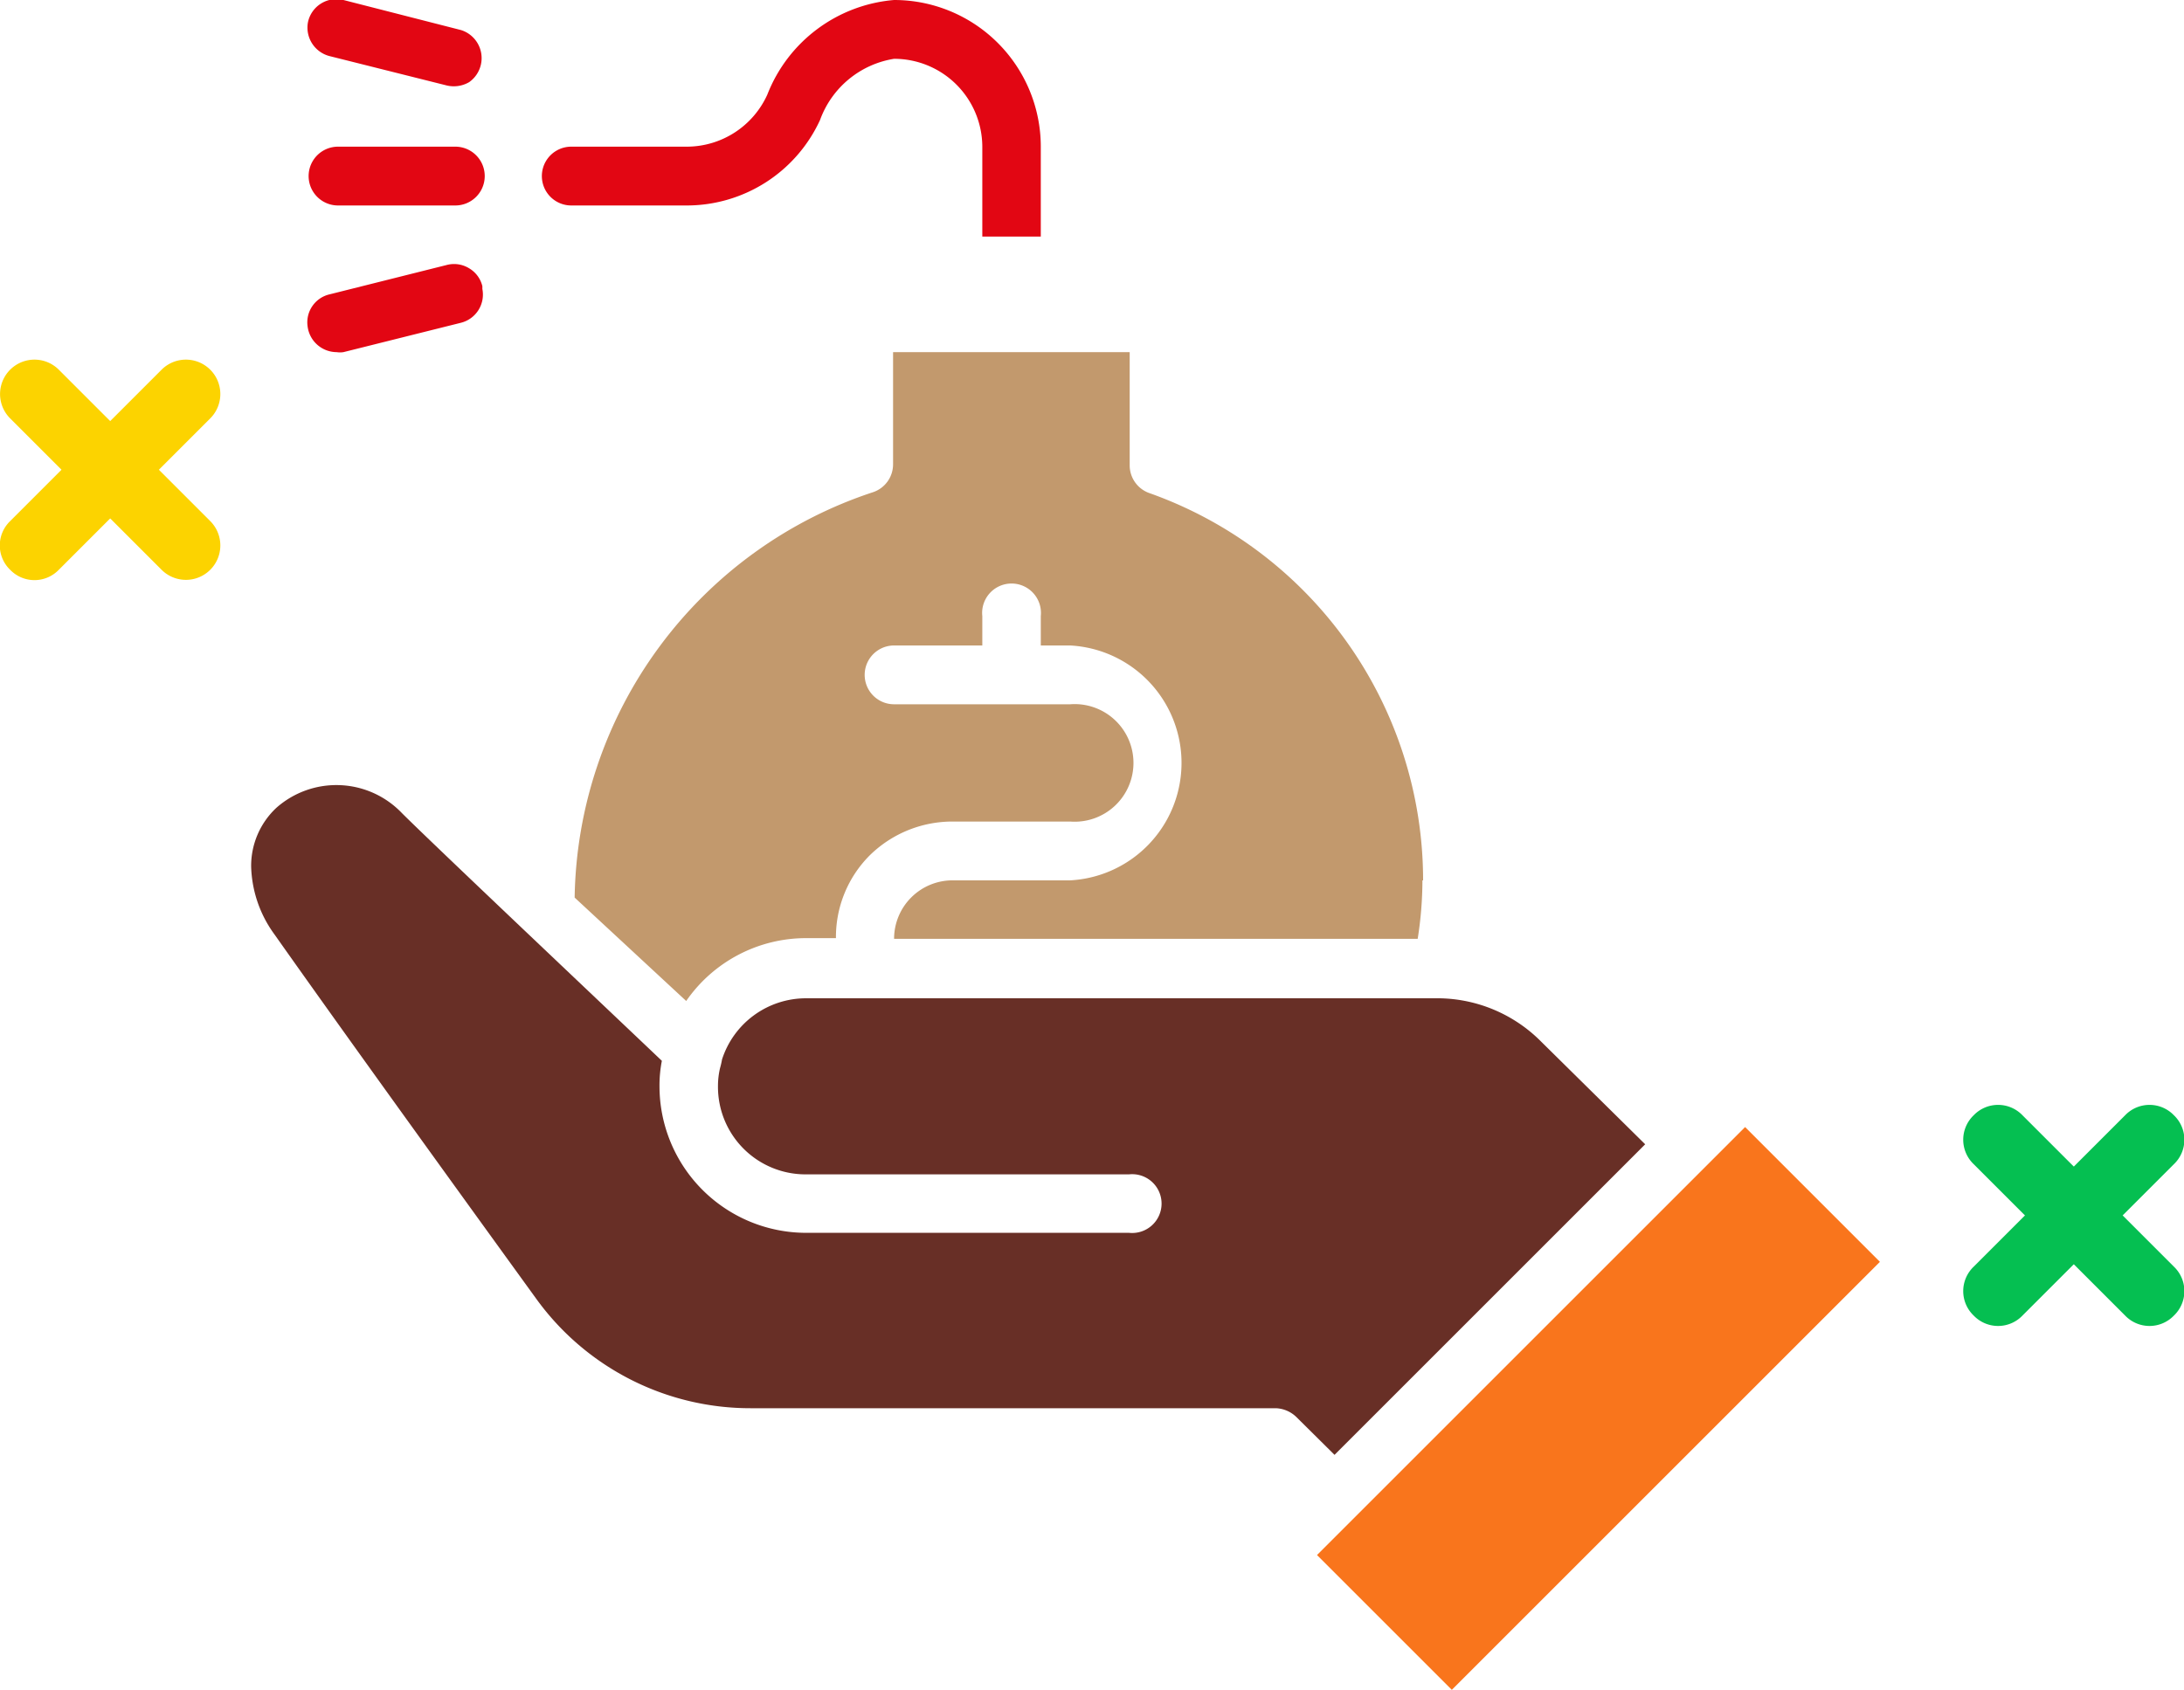 <svg xmlns="http://www.w3.org/2000/svg" viewBox="0 0 64.61 50"><defs><style>.cls-1{fill:#e20613;}.cls-2{fill:#f9751c;}.cls-3{fill:#682f26;}.cls-4{fill:#c2996d;}.cls-5{fill:#fcd300;}.cls-6{fill:#05bf51;}</style></defs><title>Consolidate Debt</title><g id="Layer_2" data-name="Layer 2"><g id="Layer_1-2" data-name="Layer 1"><path class="cls-1" d="M26.45,0A4.42,4.42,0,0,0,22.7,2.8a2.62,2.62,0,0,1-2.36,1.54H16.9a.87.87,0,0,0,0,1.74h3.44a4.34,4.34,0,0,0,3.92-2.53,2.8,2.8,0,0,1,2.19-1.81,2.61,2.61,0,0,1,2.61,2.6V7h1.73V4.34A4.34,4.34,0,0,0,26.45,0Z" transform="translate(0)"></path><path class="cls-1" d="M13.43,4.34H10a.87.87,0,1,0,0,1.74h3.47a.87.87,0,1,0,0-1.74Z" transform="translate(0)"></path><path class="cls-1" d="M13.64.89,10.16,0A.86.86,0,0,0,9.11.66a.87.87,0,0,0,.64,1l3.47.87a.9.9,0,0,0,.66-.1A.87.87,0,0,0,13.64.89Z" transform="translate(0)"></path><path class="cls-1" d="M14.27,8.47a.84.84,0,0,0-.39-.53.85.85,0,0,0-.66-.1l-3.47.87a.85.85,0,0,0-.65.95.87.87,0,0,0,.86.76.64.64,0,0,0,.2,0l3.48-.87a.86.86,0,0,0,.63-1Z" transform="translate(0)"></path><rect class="cls-2" x="38.33" y="38.86" width="17.91" height="5.64" transform="translate(-15.62 45.64) rotate(-45)"></rect><path class="cls-3" d="M48.67,33.86l-9.19,9.19-1.13-1.12a.92.92,0,0,0-.61-.26H22.2a7.81,7.81,0,0,1-6.33-3.23c-2.1-2.9-5.62-7.77-7.75-10.79a3.56,3.56,0,0,1-.69-2,2.35,2.35,0,0,1,.75-1.75,2.68,2.68,0,0,1,3.71.16c.88.88,5.84,5.57,7.69,7.33a3.81,3.81,0,0,0-.07.75,4.34,4.34,0,0,0,4.34,4.34H33.4a.87.87,0,1,0,0-1.73H23.85a2.59,2.59,0,0,1-2.61-2.61,2.33,2.33,0,0,1,.06-.53,2.44,2.44,0,0,0,.06-.26,2.61,2.61,0,0,1,2.49-1.81H42.59a4.33,4.33,0,0,1,3,1.28Z" transform="translate(0)"></path><path class="cls-4" d="M42.08,26.05a11.11,11.11,0,0,1-.14,1.73H26.45a1.73,1.73,0,0,1,1.74-1.73h3.47a3.48,3.48,0,0,0,0-6.95h-.87v-.87a.87.87,0,1,0-1.73,0v.87H26.45a.87.87,0,0,0,0,1.74h5.21a1.74,1.74,0,1,1,0,3.47H28.19a3.49,3.49,0,0,0-2.46,1,3.42,3.42,0,0,0-1,2.45h-.87a4.31,4.31,0,0,0-3.56,1.86L17,26.56a12.84,12.84,0,0,1,8.84-12,.87.87,0,0,0,.58-.82V10.42h7v3.35a.87.87,0,0,0,.58.82,12.16,12.16,0,0,1,8.1,11.46Z" transform="translate(0)"></path><path class="cls-5" d="M4.78,16.86.3,12.38a1,1,0,1,1,1.44-1.44l4.48,4.48a1,1,0,1,1-1.44,1.44Z" transform="translate(0)"></path><path class="cls-5" d="M.3,16.86a1,1,0,0,1,0-1.44l4.48-4.48a1,1,0,0,1,1.44,1.44L1.74,16.86A1,1,0,0,1,.3,16.86Z" transform="translate(0)"></path><path class="cls-6" d="M62.87,38.93l-4.48-4.48a1,1,0,0,1,0-1.45,1,1,0,0,1,1.44,0l4.48,4.48a1,1,0,0,1,0,1.45A1,1,0,0,1,62.87,38.93Z" transform="translate(0)"></path><path class="cls-6" d="M58.39,38.93a1,1,0,0,1,0-1.45L62.87,33a1,1,0,0,1,1.44,0,1,1,0,0,1,0,1.45l-4.48,4.48A1,1,0,0,1,58.39,38.93Z" transform="translate(0)"></path></g></g></svg>